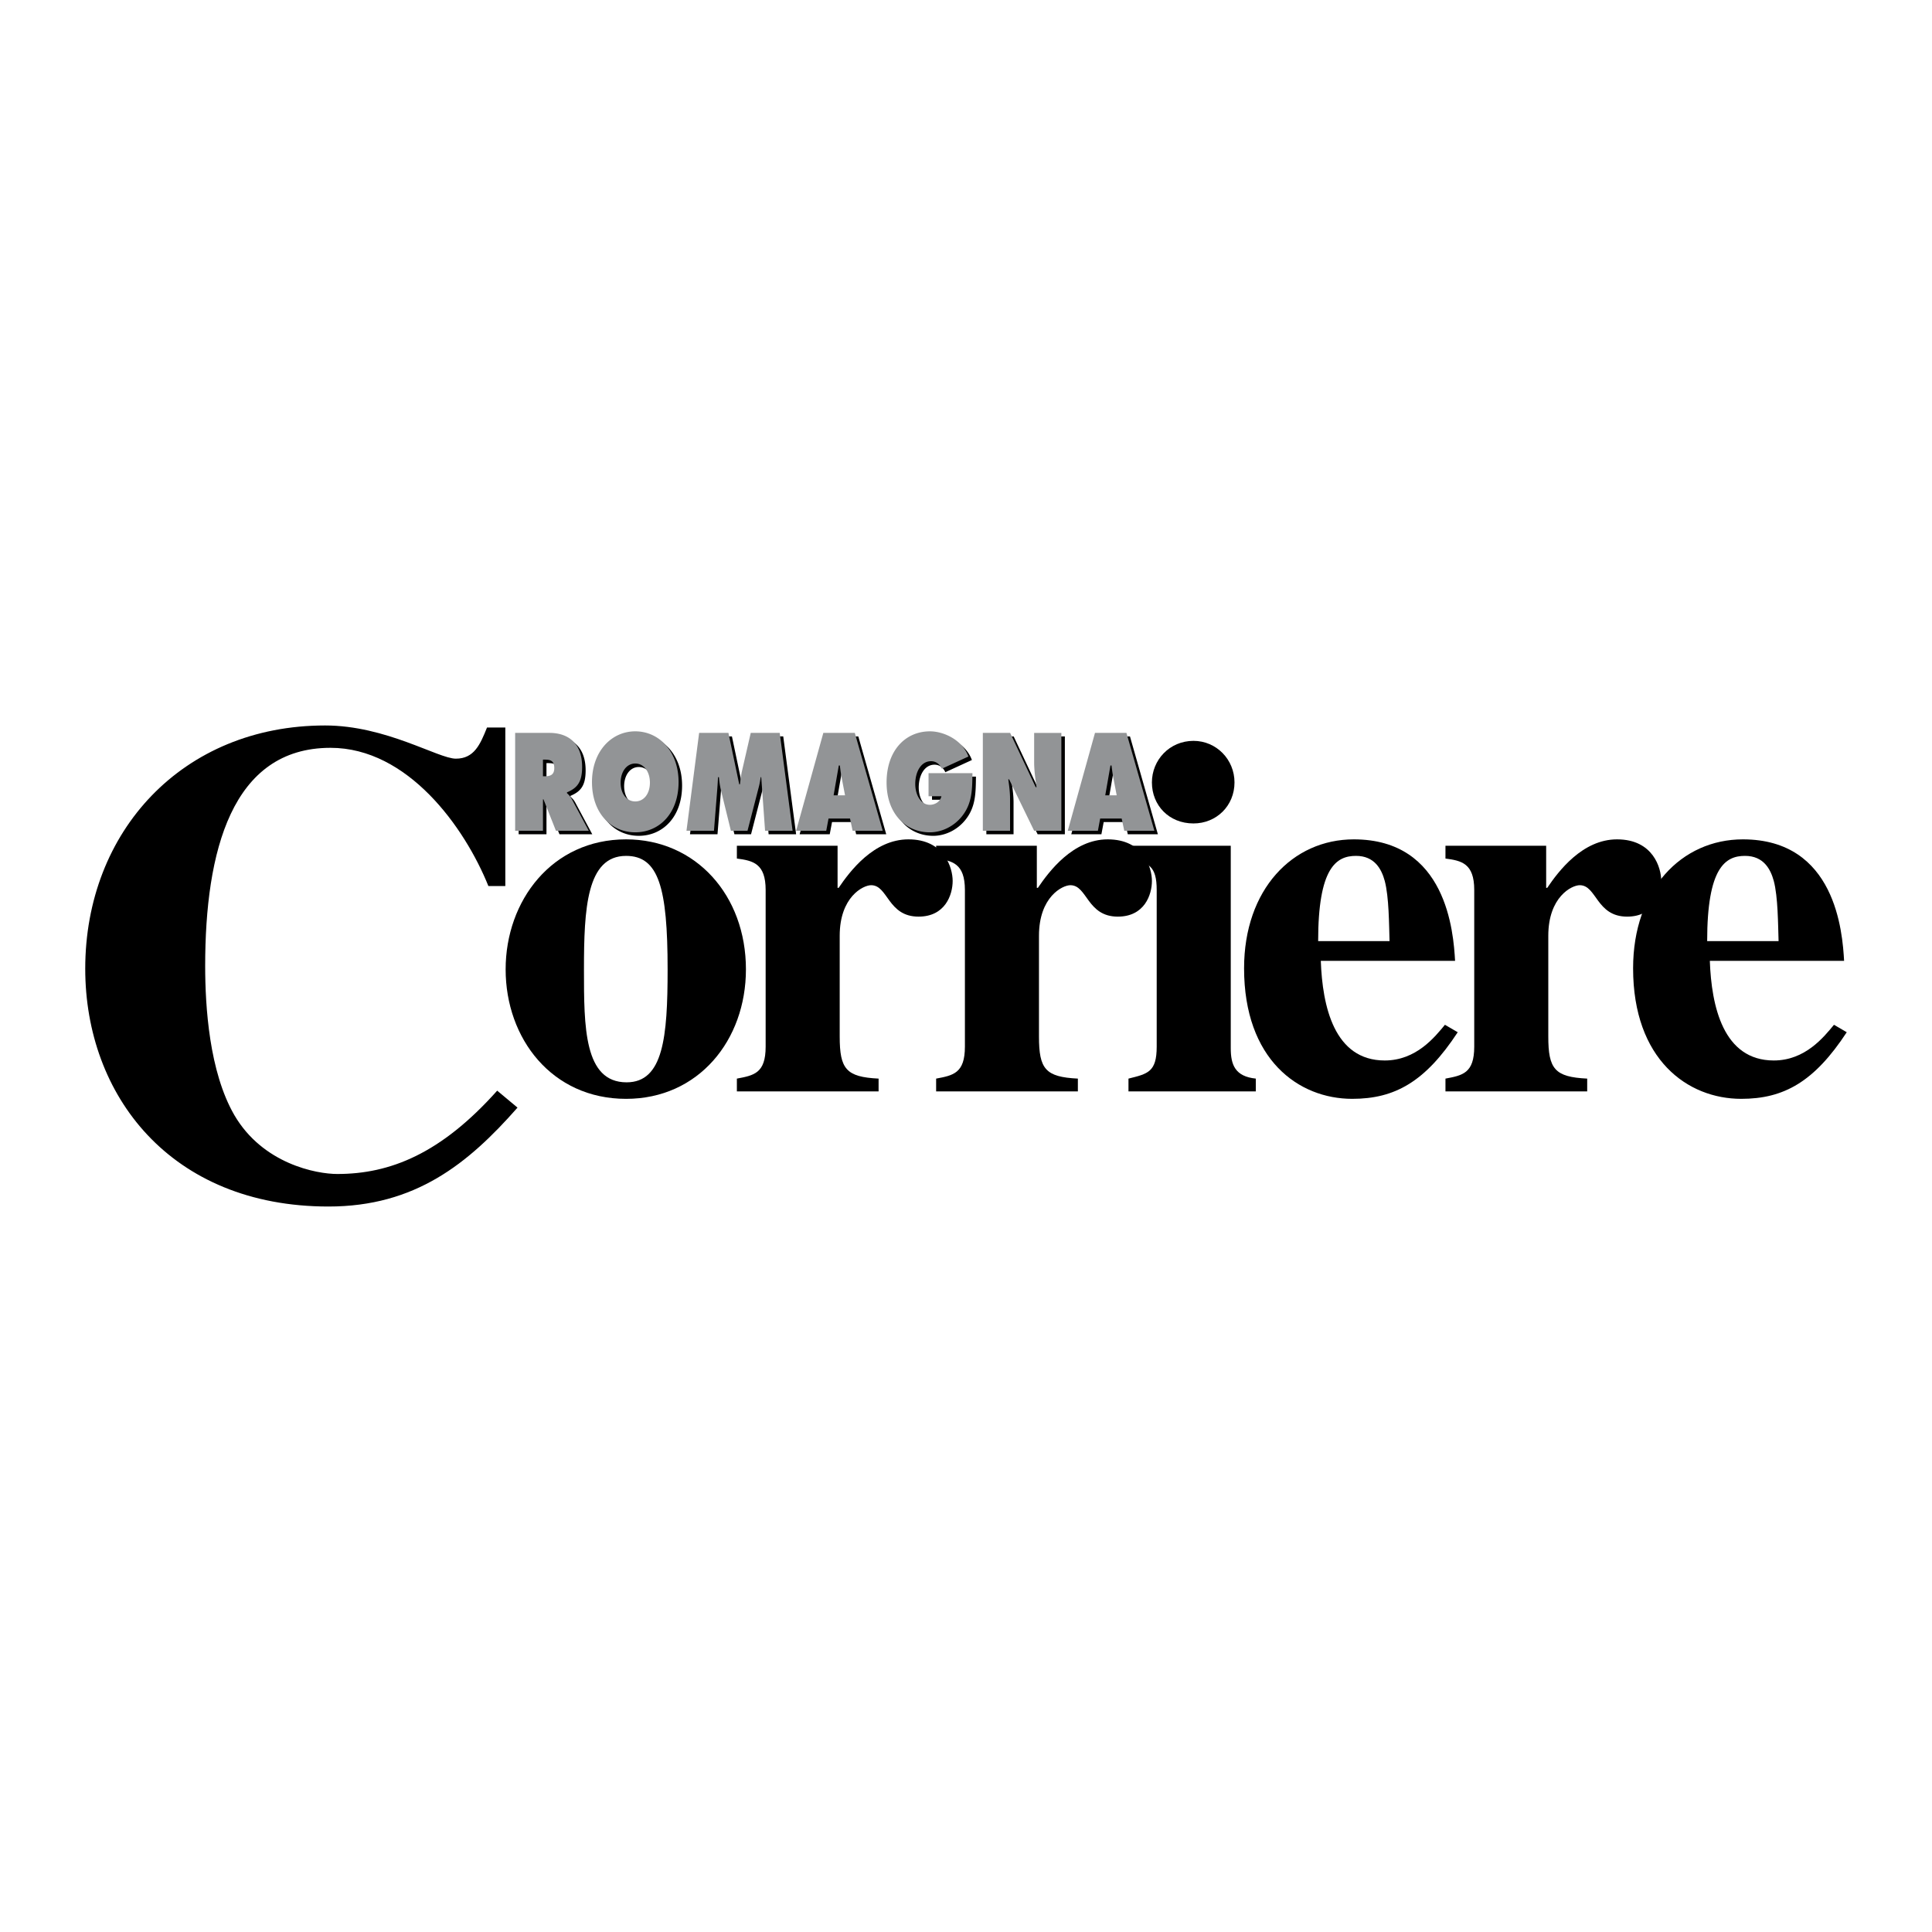 <svg xmlns="http://www.w3.org/2000/svg" width="2500" height="2500" viewBox="0 0 192.756 192.756"><g fill-rule="evenodd" clip-rule="evenodd"><path fill="#fff" d="M0 0h192.756v192.756H0V0z"/><path d="M54.522 76.138h.217c.487 0 .912.09.912.842 0 .725-.466.815-.933.815h-.196v-1.657zm-2.776 7.097h2.776v-3.134h.052l1.243 3.134h3.274l-1.7-3.172c-.155-.286-.331-.441-.476-.583v-.078c1.057-.44 1.513-1.062 1.513-2.539 0-2.46-1.493-3.393-3.254-3.393h-3.429v9.765h.001zM63.731 76.526c.902 0 1.461.868 1.461 1.904 0 1.114-.601 1.878-1.461 1.878-.859 0-1.46-.764-1.46-1.878 0-1.035.56-1.904 1.46-1.904zm0-3.211c-2.372 0-4.32 1.994-4.32 5.063 0 3.134 1.938 5.012 4.32 5.012 2.383 0 4.321-1.877 4.321-5.012 0-3.068-1.948-5.063-4.321-5.063zM70.103 73.471h2.922l1.078 5.128h.073c.051-.428.103-.881.196-1.295l.881-3.833h2.891l1.285 9.764h-2.746l-.383-5.348h-.052c-.052.323-.104.661-.187.971l-1.129 4.377h-1.658l-1.015-4.131a8.228 8.228 0 0 1-.177-1.217h-.093c-.021.388-.042.79-.072 1.179l-.332 4.169H68.84l1.263-9.764zM83.52 79.699l.518-2.978h.104c.052.415.104.841.187 1.255l.332 1.723H83.52zm-.508 2.319h2.145l.259 1.217h3.004l-2.787-9.764h-3.14l-2.714 9.764h3.004l.229-1.217zM97.371 77.485c-.021 1.593-.021 2.927-.943 4.17-.829 1.126-2.103 1.735-3.315 1.735-2.382 0-4.31-1.839-4.31-4.973 0-3.186 1.875-5.102 4.331-5.102 1.356 0 3.222.841 3.833 2.512l-2.652 1.217c-.218-.492-.621-.751-1.078-.751-1.015 0-1.575 1.087-1.575 2.266 0 1.075.539 2.085 1.461 2.085.445 0 1.015-.259 1.149-.854h-1.285v-2.305h4.384zM98.408 73.471h2.725l2.549 5.414h.082c-.113-.816-.238-1.659-.238-2.487v-2.927h2.715v9.764h-2.715l-2.496-5.128h-.084c.094.674.176 1.308.176 1.956v3.172h-2.713v-9.764h-.001zM109.887 83.235h-3.006l2.715-9.764h3.141l2.785 9.764h-3.004l-.258-1.217h-2.145l-.228 1.217zm1.875-3.536l-.332-1.723a17.502 17.502 0 0 1-.186-1.255h-.104l-.518 2.978h1.14z"/><path d="M54.172 75.789h.217c.487 0 .912.09.912.842 0 .725-.466.815-.932.815h-.197v-1.657zm-2.776 7.096h2.776v-3.134h.052l1.243 3.134h3.274l-1.699-3.172c-.155-.286-.331-.441-.476-.583v-.078c1.057-.44 1.512-1.062 1.512-2.538 0-2.461-1.492-3.393-3.253-3.393h-3.429v9.764zM63.381 76.177c.902 0 1.461.868 1.461 1.904 0 1.114-.601 1.878-1.461 1.878-.859 0-1.46-.764-1.46-1.878 0-1.036.56-1.904 1.46-1.904zm0-3.212c-2.372 0-4.319 1.995-4.319 5.064 0 3.134 1.938 5.012 4.319 5.012 2.383 0 4.321-1.877 4.321-5.012 0-3.07-1.948-5.064-4.321-5.064zM69.753 73.121h2.922l1.077 5.128h.072c.052-.428.104-.881.197-1.295l.881-3.833h2.891l1.284 9.764h-2.746l-.383-5.348h-.052c-.052.323-.104.661-.187.972l-1.129 4.376h-1.658l-1.015-4.131a8.247 8.247 0 0 1-.177-1.217h-.093c-.021.389-.042.79-.073 1.179l-.332 4.169H68.49l1.263-9.764zM83.169 79.349l.518-2.978h.104c.052.414.104.841.187 1.255l.332 1.722h-1.141v.001zm-.507 2.319h2.145l.259 1.217h3.004l-2.786-9.764h-3.14l-2.714 9.764h3.004l.228-1.217zM97.021 77.135c-.021 1.593-.021 2.927-.942 4.171-.829 1.126-2.104 1.735-3.315 1.735-2.382 0-4.31-1.839-4.31-4.973 0-3.186 1.875-5.103 4.331-5.103 1.357 0 3.222.842 3.833 2.513l-2.651 1.217c-.218-.491-.622-.75-1.077-.75-1.016 0-1.575 1.087-1.575 2.266 0 1.075.539 2.085 1.461 2.085.445 0 1.016-.259 1.149-.854h-1.284v-2.306h4.38v-.001zM98.057 73.121h2.725l2.549 5.414h.084c-.113-.816-.238-1.658-.238-2.487v-2.927h2.715v9.764h-2.715l-2.496-5.128h-.084c.094.674.176 1.308.176 1.957v3.172h-2.715v-9.765h-.001zM110.271 79.349l.52-2.978h.104c.051.414.104.841.186 1.255l.332 1.722h-1.142v.001zm-.507 2.319h2.145l.26 1.217h3.004l-2.787-9.764h-3.139l-2.715 9.764h3.006l.226-1.217z" fill="#929496"/><path d="M58.262 96.714c0-6.06.266-11.322 4.2-11.322 3.242 0 4.146 3.136 4.146 11.322 0 6.751-.426 11.27-4.093 11.27-4.253-.001-4.253-5.529-4.253-11.27zm-7.814 0c0 6.91 4.625 12.918 12.014 12.918 7.229 0 11.96-5.848 11.96-12.918 0-7.389-4.996-12.971-11.96-12.971-7.39 0-12.014 6.114-12.014 12.971z"/><path d="M87.658 108.888h-14.14v-1.275c1.702-.319 2.871-.532 2.871-3.19v-15.63c0-2.658-1.276-2.924-2.871-3.136v-1.275h10.047v4.199h.106c1.116-1.648 3.508-4.838 6.963-4.838 3.615 0 4.413 2.871 4.413 4.147 0 1.382-.744 3.562-3.403 3.562-3.083 0-3.03-3.136-4.731-3.136-.797 0-3.136 1.17-3.136 5.049v10.047c0 3.243.638 4.04 3.88 4.2v1.276h.001z"/><path d="M107.539 108.888H93.398v-1.275c1.701-.319 2.871-.532 2.871-3.19v-15.63c0-2.658-1.276-2.924-2.871-3.136v-1.275h10.047v4.199h.105c1.117-1.648 3.51-4.838 6.965-4.838 3.615 0 4.412 2.871 4.412 4.147 0 1.382-.744 3.562-3.402 3.562-3.084 0-3.031-3.136-4.732-3.136-.797 0-3.135 1.17-3.135 5.049v10.047c0 3.243.637 4.04 3.881 4.2v1.276z"/><path d="M125.291 108.888h-12.703v-1.275c1.914-.479 2.816-.639 2.816-3.19v-15.63c0-2.392-.797-2.764-2.816-3.136v-1.275h10.205v20.199c0 1.648.426 2.817 2.498 3.031v1.276zm-6.217-34.972c2.283 0 4.092 1.86 4.092 4.146 0 2.339-1.809 4.093-4.092 4.093-2.447 0-4.148-1.808-4.148-4.093 0-2.232 1.756-4.146 4.148-4.146z"/><path d="M131.512 93.896c0-7.335 1.809-8.505 3.775-8.505 1.859 0 2.551 1.329 2.869 2.499.426 1.595.426 4.359.479 6.006h-7.123zm12.65 8.346c-1.008 1.223-2.869 3.562-6.006 3.562-5.051 0-6.219-5.422-6.379-9.94h13.396c-.16-2.871-.85-12.121-10.102-12.121-6.111 0-10.949 4.997-10.949 12.865 0 9.09 5.422 13.023 10.791 13.023 4.252 0 7.283-1.701 10.525-6.645l-1.276-.744z"/><path d="M158.355 108.888h-14.141v-1.275c1.701-.319 2.871-.532 2.871-3.19v-15.63c0-2.658-1.275-2.924-2.871-3.136v-1.275h10.047v4.199h.107c1.115-1.648 3.508-4.838 6.963-4.838 3.615 0 4.412 2.871 4.412 4.147 0 1.382-.744 3.562-3.402 3.562-3.082 0-3.029-3.136-4.73-3.136-.799 0-3.137 1.17-3.137 5.049v10.047c0 3.243.639 4.04 3.881 4.2v1.276z"/><path d="M170.324 93.896c0-7.335 1.807-8.505 3.773-8.505 1.861 0 2.553 1.329 2.873 2.499.424 1.595.424 4.359.479 6.006h-7.125zm12.653 8.346c-1.01 1.223-2.871 3.562-6.006 3.562-5.051 0-6.221-5.422-6.381-9.94h13.396c-.16-2.871-.852-12.121-10.1-12.121-6.113 0-10.951 4.997-10.951 12.865 0 9.09 5.422 13.023 10.791 13.023 4.252 0 7.283-1.701 10.525-6.645l-1.274-.744zM51.632 110.507c-4.935 5.61-10.207 9.868-18.86 9.868-15.751 0-24.268-11.086-24.268-23.726 0-13.724 9.734-24.269 23.93-24.269 6.083 0 11.288 3.312 13.047 3.312 1.825 0 2.433-1.42 3.109-3.11h1.826V88.4h-1.69c-2.367-5.881-8.044-13.79-15.75-13.79-9.87 0-12.506 10.342-12.506 21.767 0 4.056.406 10.544 2.907 14.871 2.839 4.867 8.179 5.881 10.275 5.881 5.272 0 10.342-2.027 15.953-8.314l2.027 1.692z"/></g></svg>